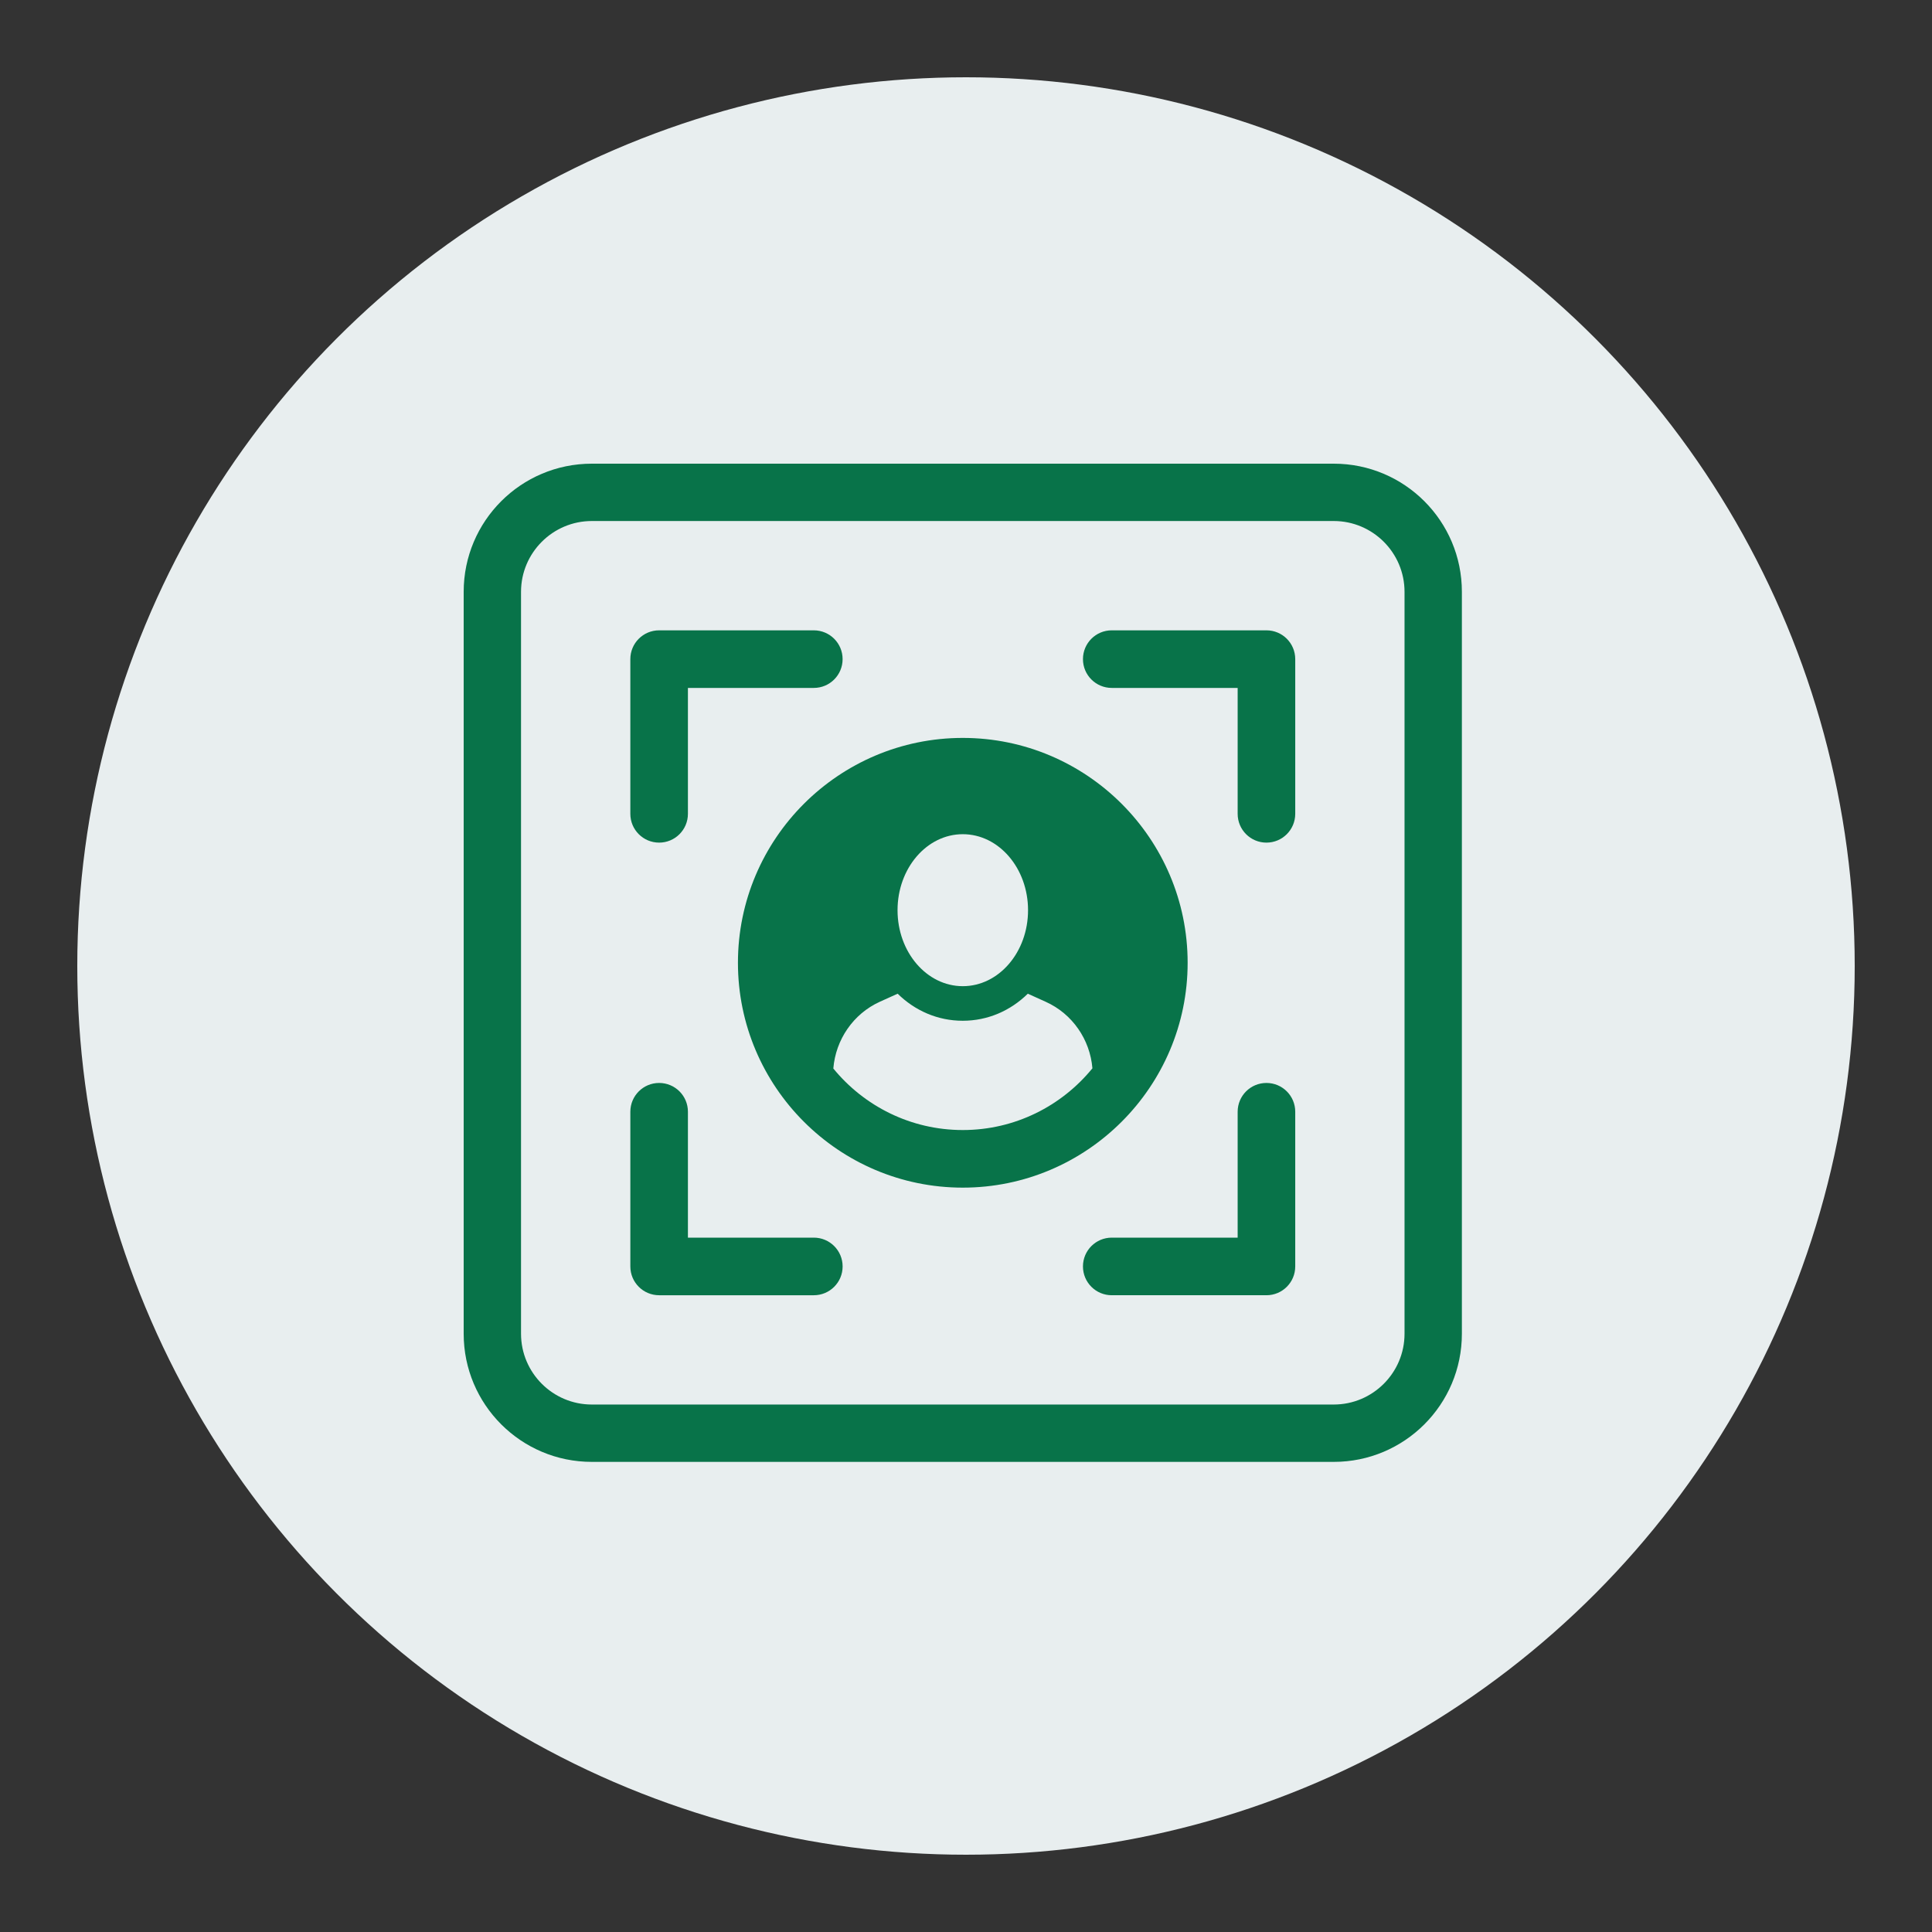 <svg xmlns="http://www.w3.org/2000/svg" width="300" height="300" viewBox="0 0 300 300" fill="none"><rect x="0" y="0" width="300" height="300" fill="#333333" stroke="none"/><circle cx="150" cy="150" r="138" fill="#e8eeef"/><g clip-path="url(#clip0_152_30)"><path d="M102.349 130.842C104.82 130.842 106.82 128.841 106.82 126.369V106.82h19.549C128.841 106.82 130.84 104.82 130.84 102.349c0-2.472-2-4.471-4.471-4.471h-24.02C99.877 97.878 97.878 99.878 97.878 102.349v24.02C97.878 128.841 99.878 130.842 102.349 130.842z" fill="#087349"/><path d="M196.653 168.16c-2.472.0-4.471 2-4.471 4.471V192.18h-19.55C170.16 192.18 168.161 194.181 168.161 196.653c0 2.472 2.001 4.471 4.471 4.471h24.021c2.472.0 4.471-2.001 4.471-4.471V172.631c0-2.472-2.001-4.471-4.471-4.471z" fill="#087349"/><path d="M196.653 97.878H172.632C170.16 97.878 168.161 99.878 168.161 102.349 168.161 104.819 170.162 106.82 172.632 106.82h19.55v19.549C192.182 128.841 194.183 130.842 196.653 130.842S201.124 128.841 201.124 126.369v-24.02c0-2.472-2.001-4.471-4.471-4.471z" fill="#087349"/><path d="M126.371 192.18h-19.55V172.631c0-2.472-2.001-4.471-4.471-4.471-2.47.0-4.471 2-4.471 4.471v24.022C97.879 199.125 99.88 201.124 102.35 201.124h24.021C128.843 201.124 130.842 199.123 130.842 196.653S128.841 192.18 126.371 192.18z" fill="#087349"/><path d="M184.416 149.499c0-19.253-15.663-34.916-34.917-34.916-19.253.0-34.912 15.663-34.912 34.916.0 19.254 15.663 34.917 34.912 34.917s34.917-15.663 34.917-34.917zm-34.914-19.965c5.595.0 10.132 5.284 10.132 11.801s-4.535 11.799-10.132 11.799C143.905 153.134 139.37 147.852 139.37 141.335S143.907 129.534 149.502 129.534zM149.501 175.472c-8.097.0-15.335-3.726-20.102-9.554C129.76 161.44 132.492 157.427 136.615 155.554L139.387 154.301C142.069 156.938 145.602 158.503 149.493 158.503s7.423-1.565 10.106-4.202L162.37 155.554C166.524 157.421 169.257 161.418 169.63 165.886 164.863 171.731 157.613 175.472 149.499 175.472H149.501z" fill="#087349"/><path d="M207.104 72H91.896C80.908 72 72 80.908 72 91.896V207.104C72 218.092 80.908 227 91.896 227H207.104C218.092 227 227 218.093 227 207.104V91.896C227 80.908 218.092 72 207.104 72zm10.991 135.104C218.095 213.164 213.164 218.095 207.104 218.095H91.896C85.836 218.095 80.905 213.164 80.905 207.104V91.896C80.905 85.834 85.836 80.904 91.896 80.904H207.104C213.164 80.904 218.095 85.834 218.095 91.896V207.104z" fill="#087349"/></g><defs><clipPath id="clip0_152_30"><rect width="155" height="155" fill="#fff" transform="translate(72 72)"/></clipPath></defs></svg>